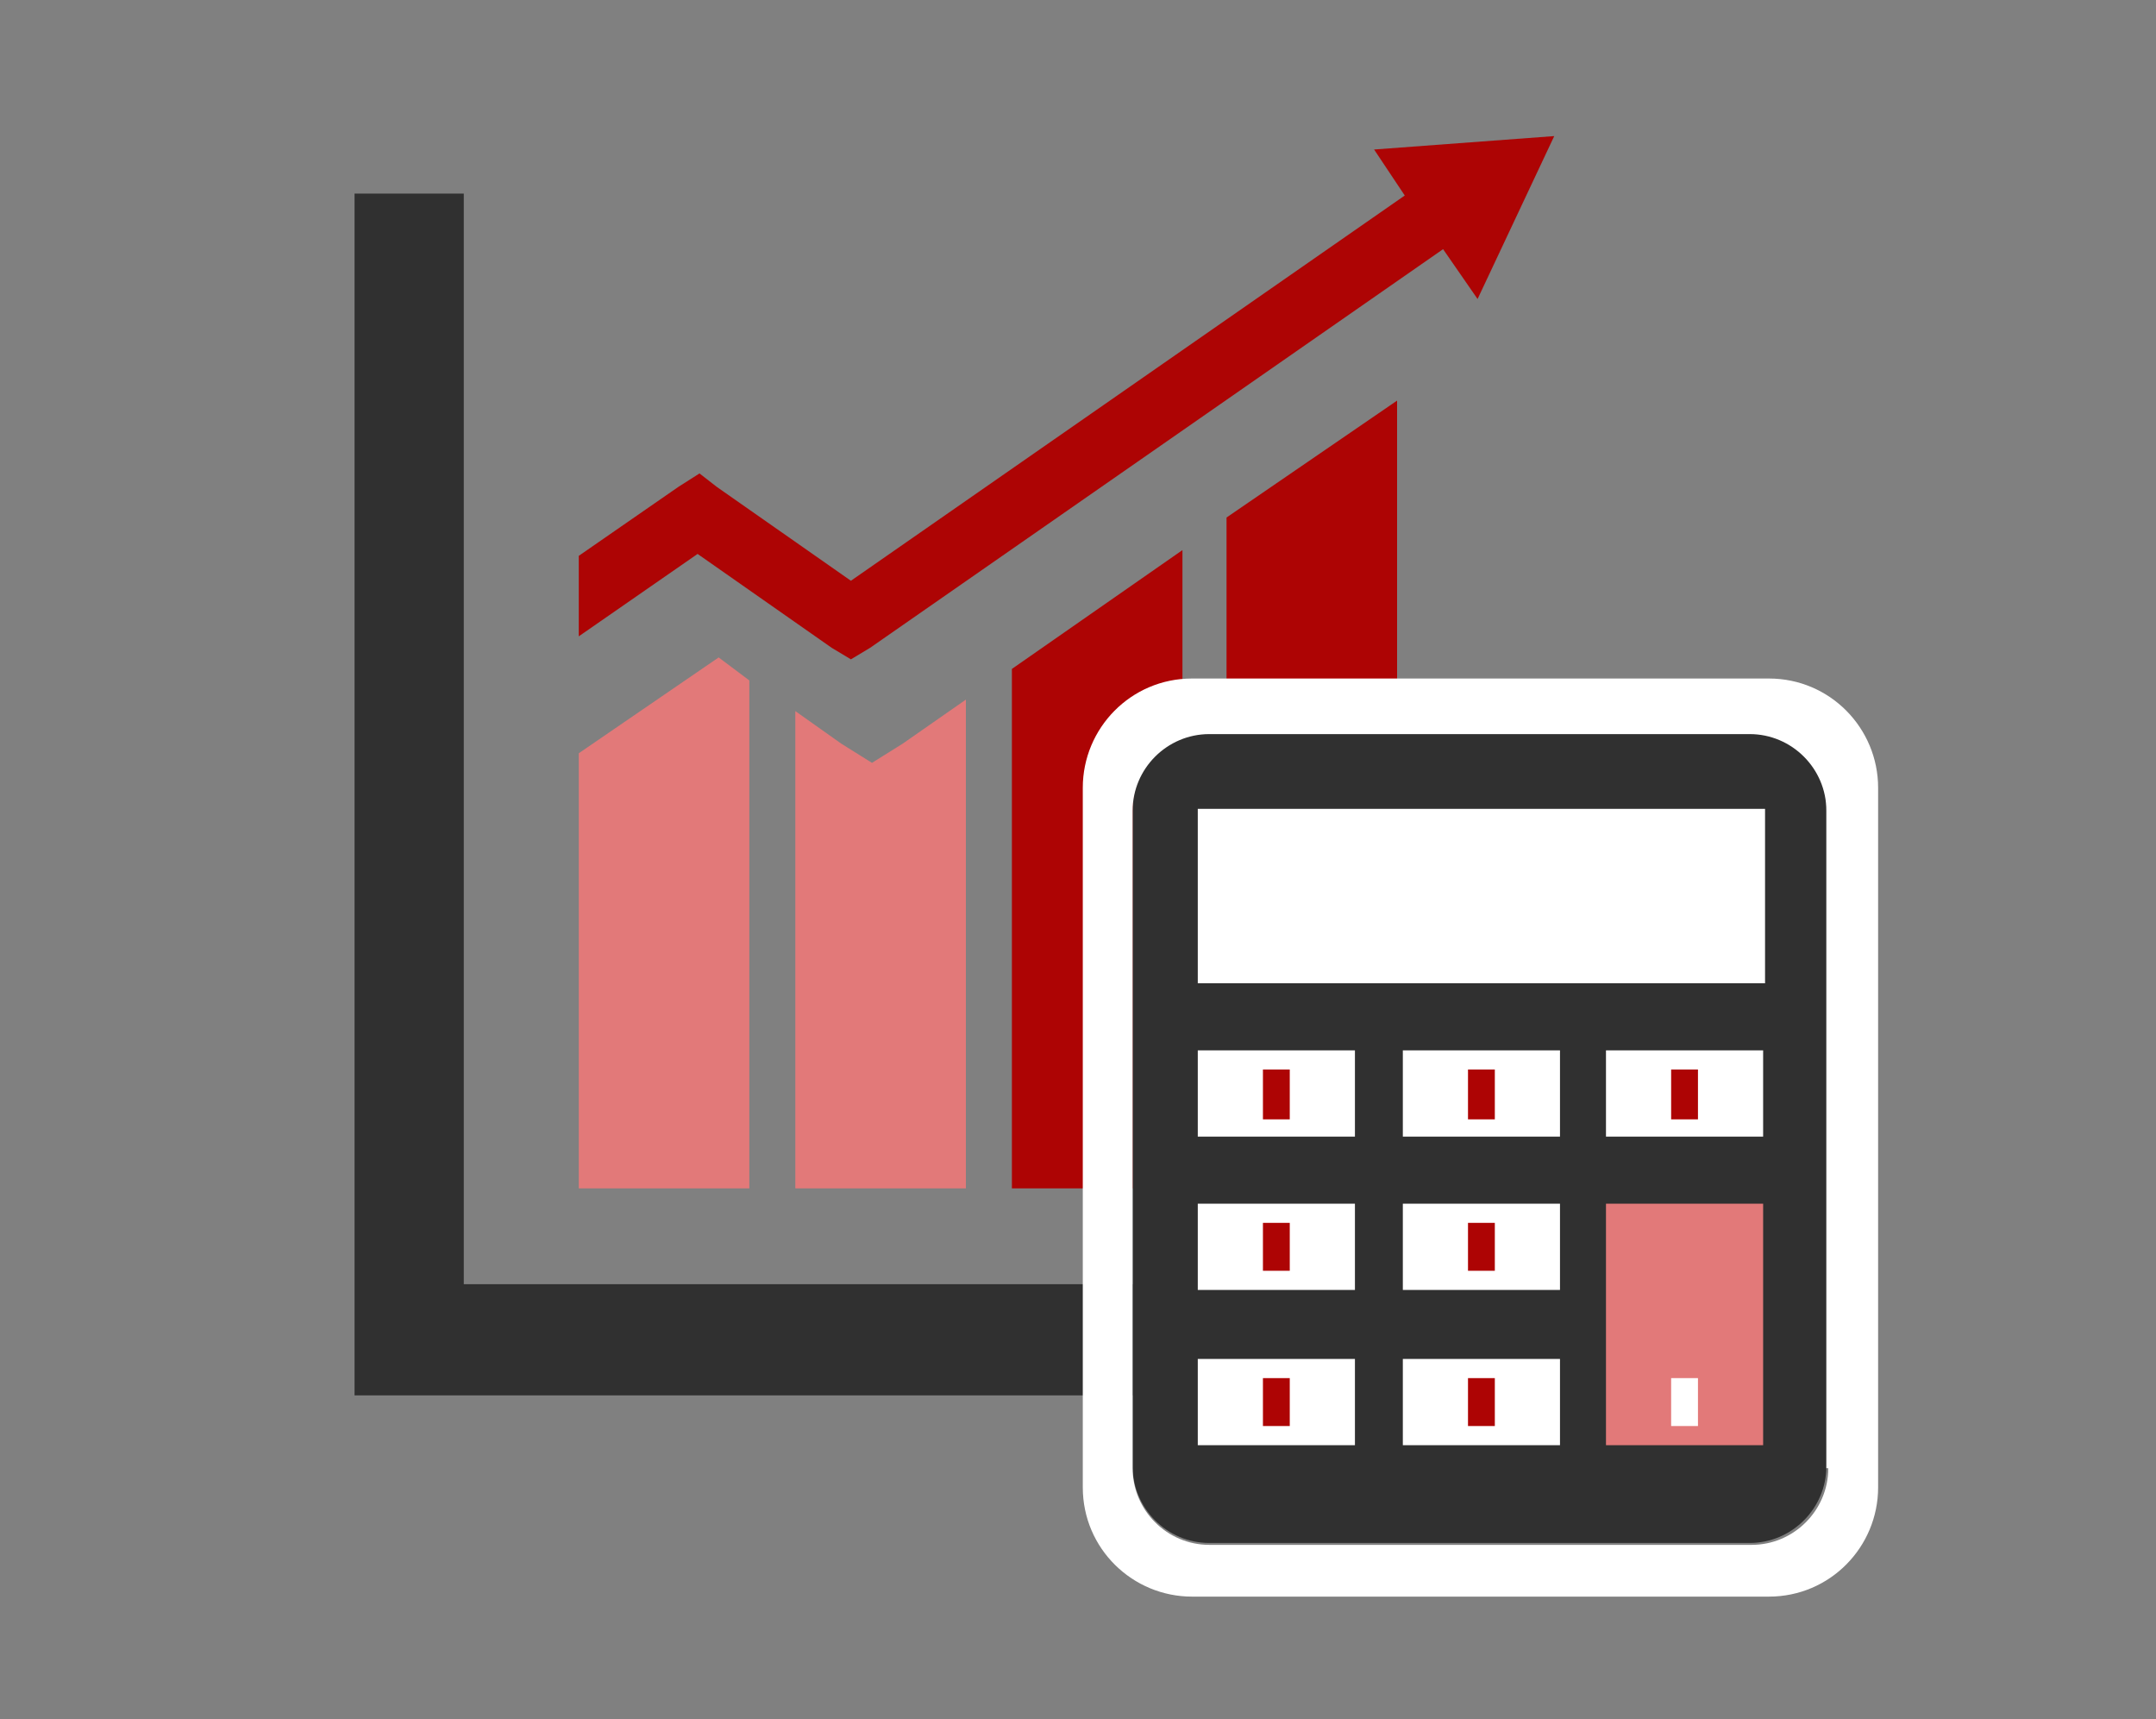 <?xml version="1.0" encoding="utf-8"?>
<!-- Generator: Adobe Illustrator 22.0.1, SVG Export Plug-In . SVG Version: 6.00 Build 0)  -->
<svg version="1.1" id="Layer_1" xmlns="http://www.w3.org/2000/svg" xmlns:xlink="http://www.w3.org/1999/xlink" x="0px" y="0px"
	 viewBox="0 0 112.5 89.7" style="enable-background:new 0 0 112.5 89.7;" xml:space="preserve">
<rect x="0" y="0" width="112.5" height="89.7" fill="#808080" stroke="none"/>
<style type="text/css">
	.st0{fill:#D1F2FF;}
	.st1{fill:#FF6800;}
	.st2{fill:#FFFFFF;}
	.st3{fill:#66D1FF;}
	.st4{fill:#00B3FF;}
	.st5{fill:#FFA466;}
	.st6{fill:#959595;}
	.st7{fill:#3C3C3B;}
	.st8{fill:#FFF0E6;}
	.st9{fill:#E27979;}
	.st10{fill:#AD0404;}
	.st11{fill:#303030;}
	.st12{fill:#F9B59D;}
	.st13{fill:#E2E3E4;}
	.st14{fill:#FFCAB3;}
	.st15{fill:#FAFEFF;}
	.st16{fill:#F2F2F2;stroke:#828181;stroke-width:0.3;stroke-miterlimit:10;}
	.st17{fill:#EDE2D9;}
	.st18{fill:none;stroke:#C1C1C1;stroke-width:3;stroke-miterlimit:10;}
	.st19{fill:none;stroke:#C1C1C1;stroke-width:2;stroke-miterlimit:10;}
	.st20{fill:none;stroke:#E27979;stroke-width:0.659;stroke-miterlimit:10;}
	.st21{fill:#001D4F;}
	.st22{clip-path:url(#SVGID_2_);}
	.st23{fill:none;stroke:#B9C9BC;stroke-width:0.916;stroke-miterlimit:10;}
	.st24{fill:#E67E4B;}
	.st25{fill:#FFA97D;}
	.st26{fill:#EA8F68;}
	.st27{fill:#FFC692;}
	.st28{fill:#DE7540;}
	.st29{opacity:0.4;fill:#869E9A;}
	.st30{fill:#565656;}
	.st31{fill:none;stroke:#AD0404;stroke-miterlimit:10;}
</style>
<g>
	<g>
		<g>
			<polygon class="st9" points="30.2,39.3 30.2,62 39.1,62 39.1,35.5 37.5,34.3 			"/>
		</g>
		<g>
			<polygon class="st9" points="45.5,39.8 43.9,38.8 41.5,37.1 41.5,62 50.4,62 50.4,36.5 47.1,38.8 			"/>
		</g>
		<g>
			<polygon class="st10" points="52.8,62 61.7,62 61.7,28.7 52.8,34.9 			"/>
		</g>
		<g>
			<polygon class="st10" points="64,27 64,62 72.9,62 72.9,20.9 			"/>
		</g>
	</g>
	<g>
		<polygon class="st10" points="71.7,7.8 73.3,10.2 44.4,30.3 37.4,25.4 36.5,24.7 35.4,25.4 30.2,29 30.2,33.2 36.4,28.9 
			43.4,33.8 44.4,34.4 45.4,33.8 75.3,13 77.1,15.6 81.1,7.1 		"/>
	</g>
	<g>
		<g>
			<g>
				<polygon class="st11" points="88,72.8 18.5,72.8 18.5,10.1 24.2,10.1 24.2,67 88,67 				"/>
			</g>
		</g>
	</g>
	<g>
		<g>
			<path class="st11" d="M91.4,38.2H63.1c-2.2,0-4,1.8-4,4v34.3c0,2.2,1.8,4,4,4h28.2c2.2,0,4-1.8,4-4V42.3
				C95.4,40,93.6,38.2,91.4,38.2z"/>
			<path class="st2" d="M92.3,35.4H62.2c-3.2,0-5.7,2.6-5.7,5.7v36.5c0,3.2,2.6,5.7,5.7,5.7h30.1c3.2,0,5.7-2.6,5.7-5.7V41.1
				C98,38,95.5,35.4,92.3,35.4z M95.4,76.6c0,2.2-1.8,4-4,4H63.1c-2.2,0-4-1.8-4-4V42.3c0-2.2,1.8-4,4-4h28.2c2.2,0,4,1.8,4,4V76.6z
				"/>
		</g>
		<rect x="62.5" y="42.2" class="st2" width="29.6" height="9.1"/>
		<rect x="83.8" y="54.8" class="st2" width="8.2" height="4.5"/>
		<rect x="73.2" y="54.8" class="st2" width="8.2" height="4.5"/>
		<rect x="62.5" y="54.8" class="st2" width="8.2" height="4.5"/>
		<rect x="62.5" y="62.8" class="st2" width="8.2" height="4.5"/>
		<rect x="73.2" y="62.8" class="st2" width="8.2" height="4.5"/>
		<rect x="83.8" y="62.8" class="st9" width="8.2" height="12.6"/>
		<rect x="62.5" y="70.9" class="st2" width="8.2" height="4.5"/>
		<rect x="73.2" y="70.9" class="st2" width="8.2" height="4.5"/>
		<rect x="76.6" y="55.8" class="st10" width="1.4" height="2.6"/>
		<rect x="65.9" y="55.8" class="st10" width="1.4" height="2.6"/>
		<rect x="87.2" y="55.8" class="st10" width="1.4" height="2.6"/>
		<rect x="76.6" y="63.8" class="st10" width="1.4" height="2.5"/>
		<rect x="65.9" y="63.8" class="st10" width="1.4" height="2.5"/>
		<rect x="76.6" y="71.9" class="st10" width="1.4" height="2.5"/>
		<rect x="87.2" y="71.9" class="st2" width="1.4" height="2.5"/>
		<rect x="65.9" y="71.9" class="st10" width="1.4" height="2.5"/>
	</g>
</g>
</svg>
